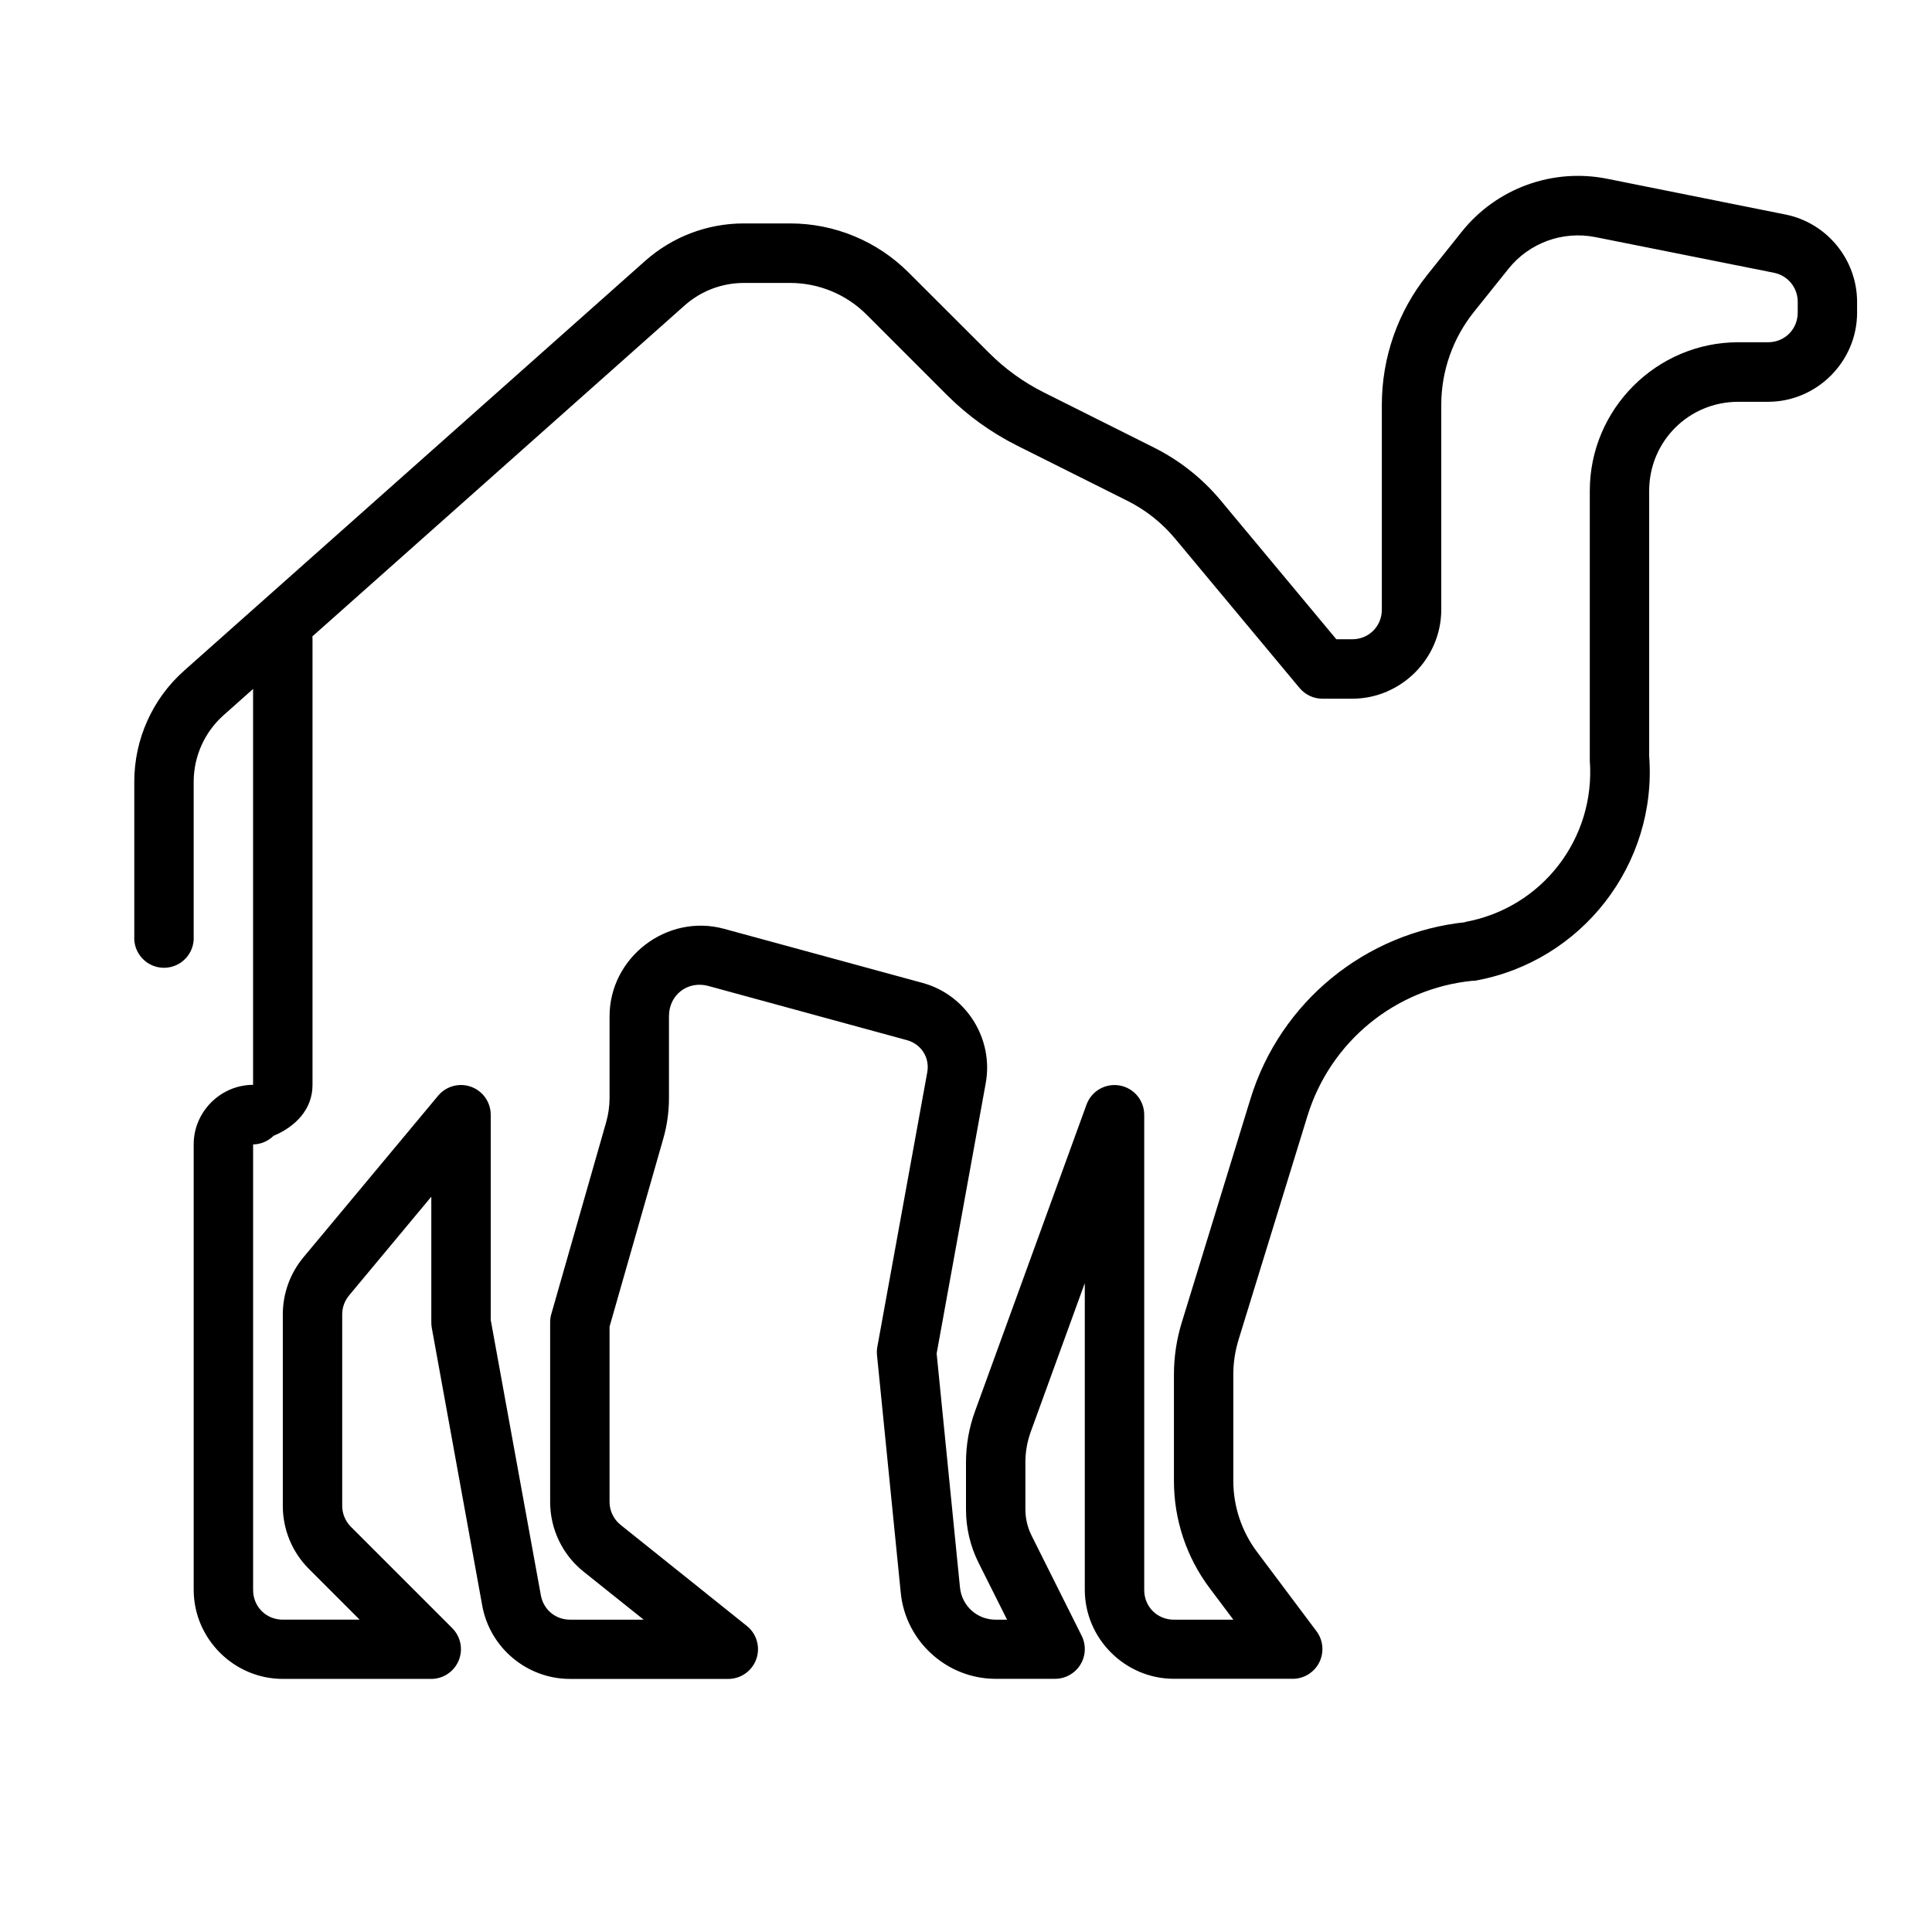 <?xml version="1.0" encoding="UTF-8"?>
<!-- Uploaded to: ICON Repo, www.svgrepo.com, Generator: ICON Repo Mixer Tools -->
<svg fill="#000000" width="800px" height="800px" version="1.1" viewBox="144 144 512 512" xmlns="http://www.w3.org/2000/svg">
 <path d="m569.89 191.37c-14.418-2.879-29.281 2.512-38.469 13.992l-9.164 11.469c-7.816 9.77-12.055 21.926-12.055 34.441v54.273c0 4.434-3.438 7.871-7.871 7.871h-4.184l-30.656-36.805c-4.867-5.844-10.91-10.621-17.711-14.023l-29.121-14.574c-5.387-2.695-10.285-6.227-14.543-10.488l-21.336-21.312c-8.328-8.324-19.617-13.004-31.395-13.004h-12.27c-9.641 0-18.93 3.527-26.137 9.93l-122.2 108.61c-8.402 7.469-13.191 18.188-13.191 29.426v40.957l-0.004 0.004c-0.125 2.168 0.648 4.289 2.141 5.867 1.488 1.578 3.562 2.473 5.734 2.473 2.168 0 4.242-0.895 5.731-2.473 1.492-1.578 2.266-3.699 2.141-5.867v-40.957c0-6.746 2.891-13.168 7.934-17.652l7.809-6.949v104.92c-8.609 0-15.742 7.137-15.742 15.742v118.07c0 12.957 10.66 23.617 23.617 23.617h39.359l-0.004 0.004c3.18-0.016 6.039-1.934 7.254-4.871 1.215-2.934 0.551-6.312-1.688-8.57l-26.875-26.875c-1.477-1.48-2.305-3.477-2.305-5.562v-50.766c0-1.84 0.668-3.602 1.844-5.012l21.77-26.141v33.332c0 0.477 0.043 0.949 0.125 1.418l13.375 73.641c2.035 11.184 11.879 19.406 23.246 19.406h41.977c3.336-0.012 6.305-2.125 7.41-5.273 1.105-3.152 0.105-6.656-2.492-8.75l-33.453-26.781c-1.867-1.492-2.953-3.727-2.953-6.121v-46.43l14.238-49.816c1.008-3.516 1.508-7.133 1.508-10.793v-21.68c0-5.66 4.996-9.484 10.453-7.992l52.613 14.359c3.805 1.043 6.086 4.637 5.383 8.516l-13.223 72.723-0.004 0.004c-0.133 0.719-0.164 1.453-0.094 2.184l6.305 63.066c1.285 12.855 12.234 22.758 25.152 22.758h15.742v-0.004c2.731-0.004 5.266-1.422 6.699-3.746 1.434-2.32 1.562-5.223 0.344-7.664l-13.254-26.504c-1.094-2.184-1.66-4.57-1.66-7.012v-12.484c0-2.766 0.5-5.516 1.445-8.121l14.297-39.328v81.238c0 12.957 10.66 23.617 23.617 23.617h31.488l-0.004 0.004c2.984-0.004 5.711-1.691 7.043-4.359 1.332-2.668 1.047-5.859-0.738-8.25l-15.742-21c-4.09-5.445-6.305-12.066-6.305-18.879v-28.195c0-3.137 0.492-6.258 1.414-9.258l18.234-59.223c6.051-19.668 23.25-33.773 43.727-35.82 0.195 0.008 0.391 0.008 0.586 0 28.359-5.016 48.418-30.848 46.246-59.562v-70.262c0-13.129 10.488-23.613 23.617-23.613h7.867c12.957 0 23.617-10.66 23.617-23.617v-2.828c0-11.215-7.977-20.984-18.973-23.184zm-3.074 15.469 47.262 9.438c3.723 0.738 6.336 3.922 6.336 7.719v2.832c0 4.434-3.438 7.871-7.871 7.871h-7.871c-21.652 0-39.359 17.707-39.359 39.359v70.848h-0.004c-0.008 0.199-0.008 0.398 0 0.598 1.57 20.77-12.727 39.234-33.238 42.863h0.461c-26.684 2.727-49.242 21.152-57.133 46.801l-18.203 59.254c-1.387 4.5-2.09 9.16-2.09 13.867v28.195c0 10.223 3.309 20.176 9.441 28.352l6.305 8.395h-15.75c-4.434 0-7.871-3.438-7.871-7.871v-125.95c-0.012-3.816-2.75-7.078-6.508-7.742-3.758-0.668-7.453 1.453-8.773 5.035l-29.582 81.359c-1.574 4.332-2.367 8.891-2.367 13.5v12.484c0 4.891 1.133 9.711 3.32 14.086l7.562 15.098h-3.012c-4.953 0-8.977-3.648-9.469-8.578l-6.18-61.957 13.008-71.645c2.144-11.789-5.164-23.414-16.727-26.566l-52.613-14.34c-15.102-4.117-30.348 7.531-30.348 23.184v21.68c-0.004 2.184-0.324 4.356-0.922 6.457l-14.543 50.859h-0.004c-0.195 0.711-0.289 1.449-0.277 2.184v47.539c0 7.172 3.258 13.969 8.855 18.449l15.93 12.73h-19.527c-3.852 0-7.031-2.672-7.719-6.457l-13.285-72.969v-54.395c-0.008-3.312-2.082-6.266-5.199-7.394-3.113-1.129-6.602-0.191-8.73 2.348l-35.699 42.832c-3.535 4.242-5.473 9.605-5.473 15.129v50.766c0 6.262 2.488 12.266 6.918 16.695l13.438 13.438-20.355 0.004c-4.434 0-7.871-3.438-7.871-7.871v-118.07c2.031-0.035 3.969-0.852 5.41-2.277 5.715-2.379 10.332-6.961 10.332-13.469v-118.09c0.004-0.266-0.008-0.535-0.031-0.801l98.645-87.699c4.32-3.844 9.898-5.965 15.684-5.965h12.27c7.602 0 14.887 3.016 20.262 8.395l21.309 21.312c5.457 5.457 11.762 9.988 18.664 13.438l29.121 14.574c4.856 2.43 9.164 5.824 12.637 9.996l33.023 39.637h0.004c1.5 1.793 3.719 2.828 6.055 2.828h7.871c12.957 0 23.617-10.66 23.617-23.613v-54.273c0-8.938 3.059-17.621 8.641-24.602l9.164-11.441c5.523-6.898 14.395-10.125 23.062-8.395z" fill-rule="evenodd"/>
</svg>